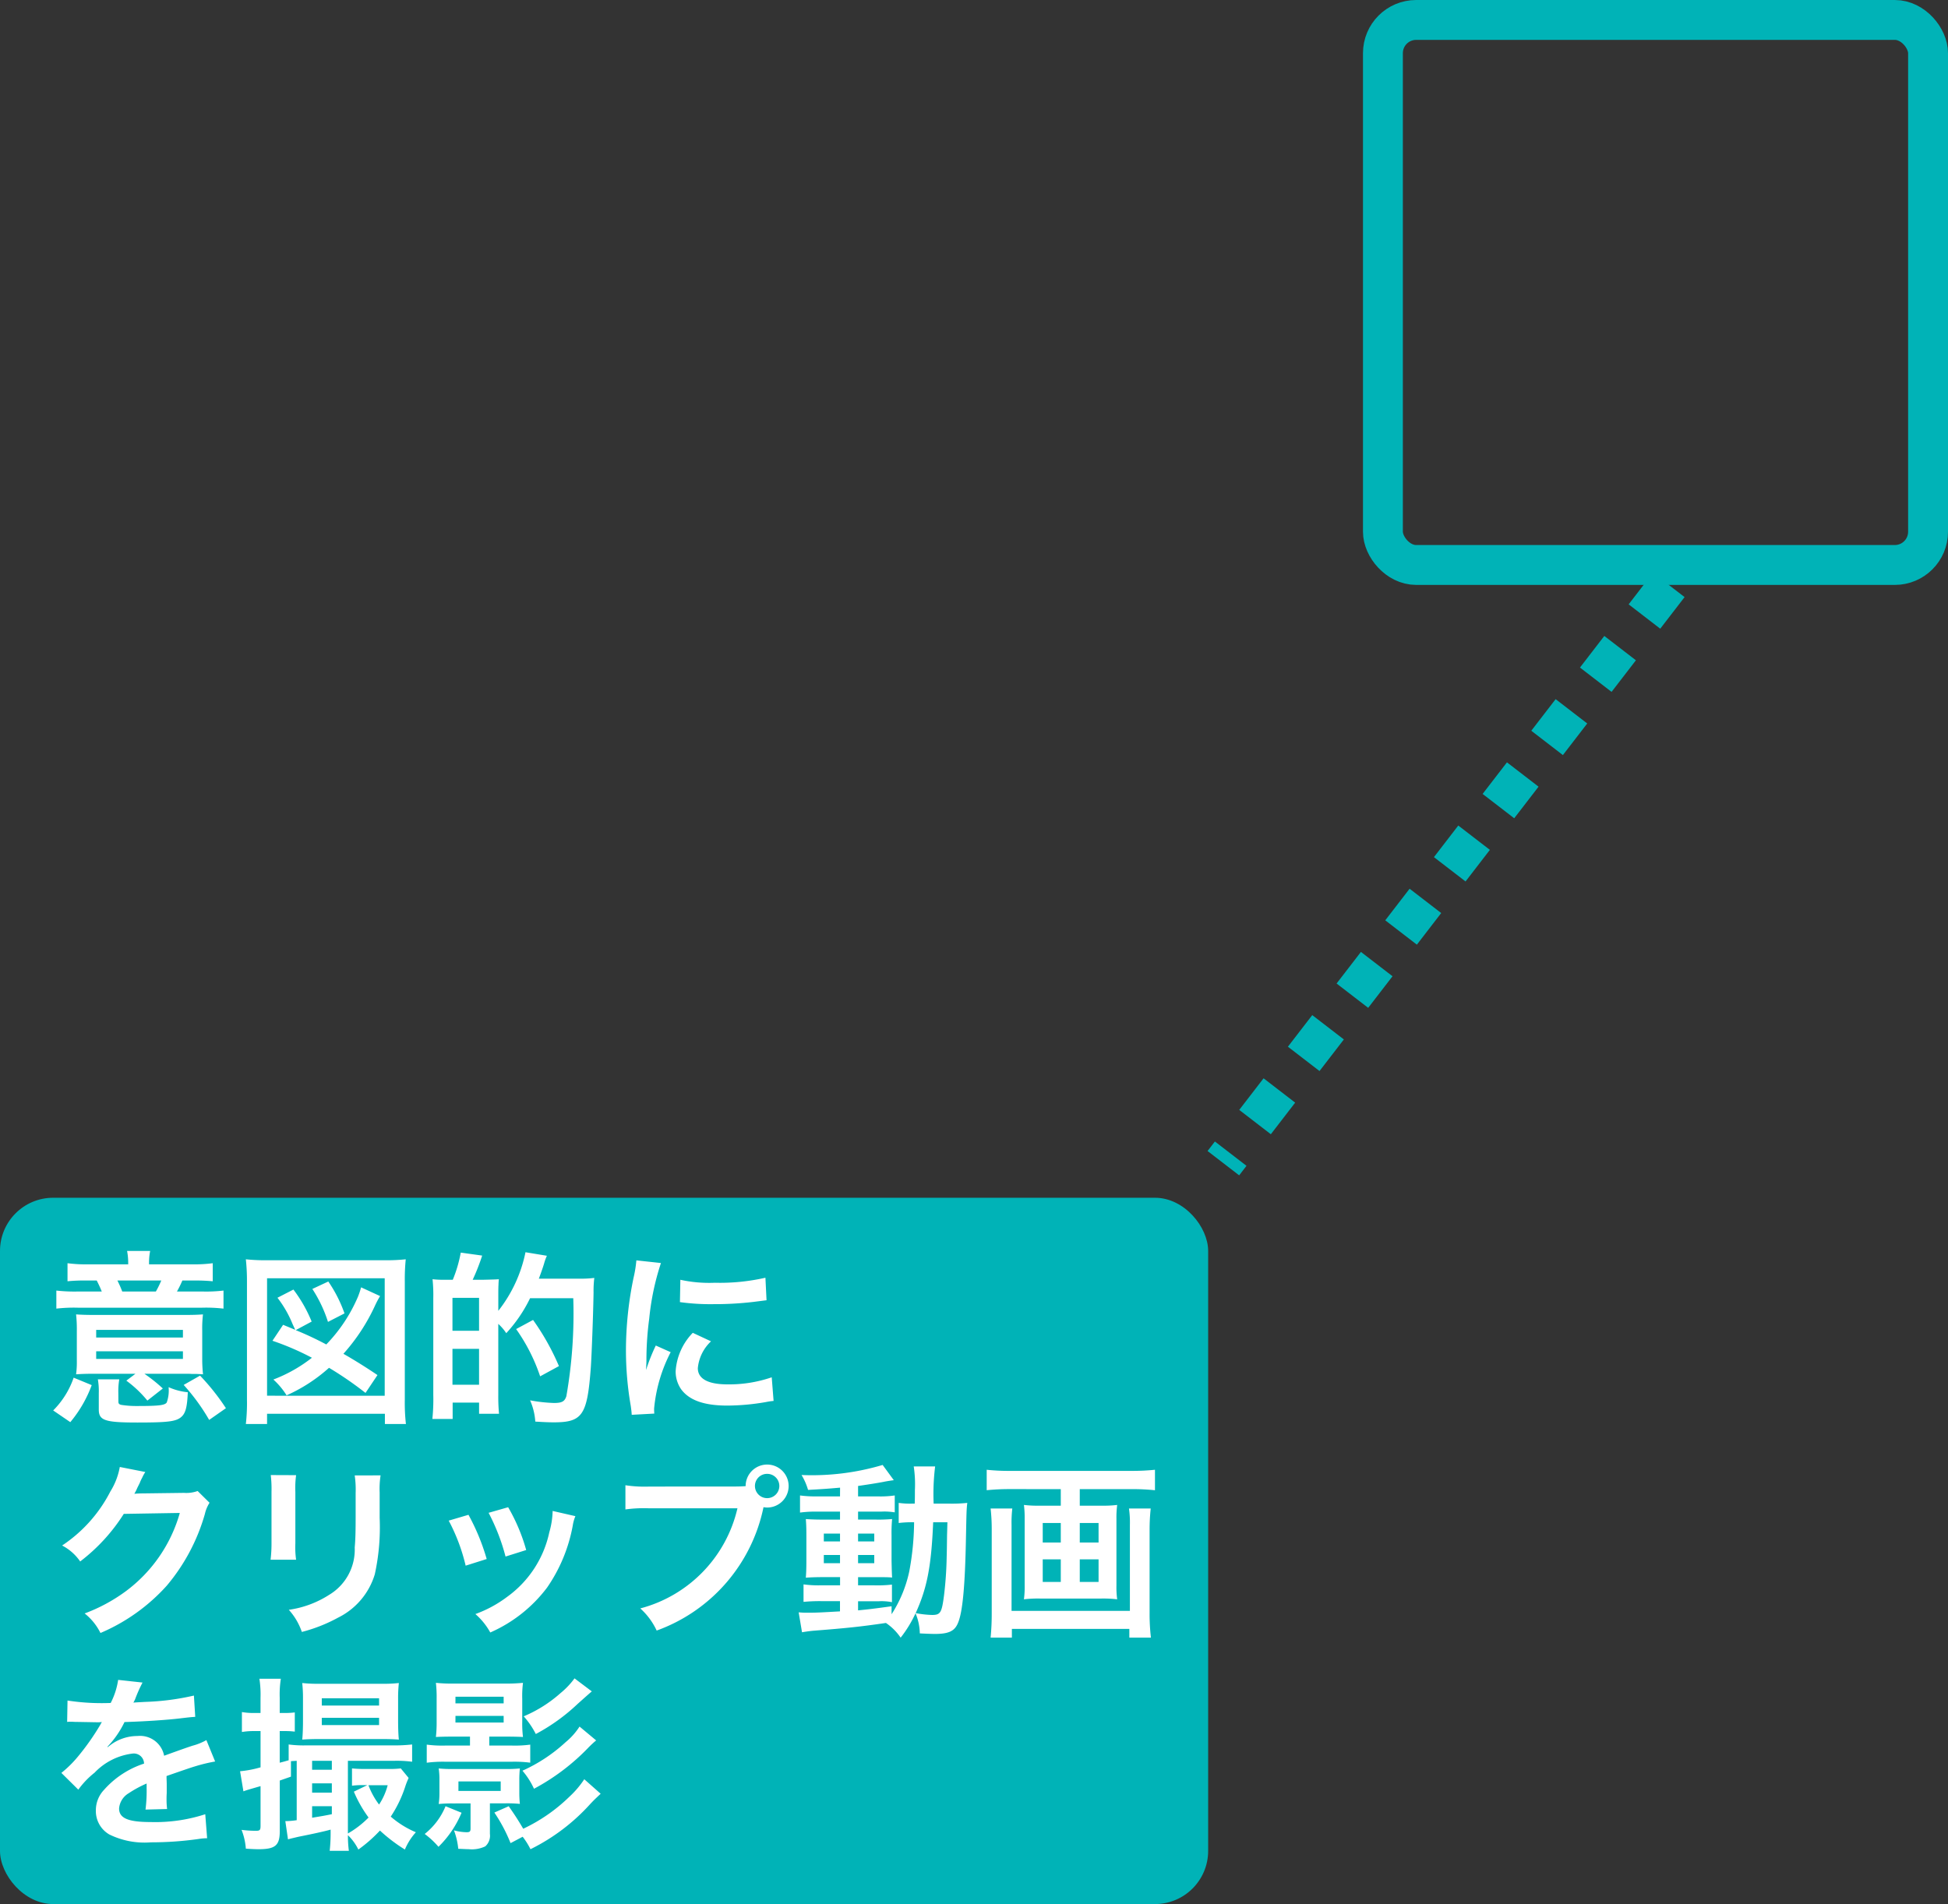<svg xmlns="http://www.w3.org/2000/svg" width="146.51" height="143.232" viewBox="0 0 146.51 143.232">
  <rect x="0" y="0" width="146.51" height="143.232" fill="#333333" stroke="none"/>
  <g id="グループ_24702" data-name="グループ 24702" transform="translate(-632.49 -12345.037)">
    <g id="長方形_30379" data-name="長方形 30379" transform="translate(735 12345.037)" fill="none" stroke="#00b3b7" stroke-width="3">
      <rect width="44" height="44" rx="4" stroke="none"/>
      <rect x="1.5" y="1.5" width="41" height="41" rx="2.5" fill="none"/>
    </g>
    <g id="グループ_24613" data-name="グループ 24613" transform="translate(138 120)">
      <rect id="長方形_30376" data-name="長方形 30376" width="90.866" height="53.132" rx="4" transform="translate(494.49 12315.138)" fill="#00b3b7"/>
      <path id="パス_100145" data-name="パス 100145" d="M6.132-10.892H3.052a10.081,10.081,0,0,1-1.484-.084v1.358A12.559,12.559,0,0,1,3.01-9.674h.756c.182.364.252.518.378.826H2.394a12.294,12.294,0,0,1-1.666-.07V-7.56a11.488,11.488,0,0,1,1.61-.07H11.69a11.365,11.365,0,0,1,1.61.07V-8.918a11.139,11.139,0,0,1-1.6.07H9.8a8.959,8.959,0,0,0,.406-.826h.784a13.853,13.853,0,0,1,1.5.056v-1.358A10.213,10.213,0,0,1,11-10.892H7.7v-.126a4.388,4.388,0,0,1,.084-.882H6.048a4.817,4.817,0,0,1,.084.882ZM5.684-8.848a8.333,8.333,0,0,0-.364-.826h3.3a7.54,7.54,0,0,1-.406.826ZM6.678-2.66l-.686.518a8.665,8.665,0,0,1,1.582,1.5l1.162-.91A11.678,11.678,0,0,0,7.35-2.66h3.178c.1,0,.224,0,.392.014h.364c.28.014.294.014.476.028A10.352,10.352,0,0,1,11.7-3.794V-5.88a8.992,8.992,0,0,1,.056-1.246c-.392.028-.686.042-1.526.042H3.724c-.756,0-1.12-.014-1.512-.042A10.087,10.087,0,0,1,2.268-5.88v2.212a6.8,6.8,0,0,1-.056,1.05c.392-.028.77-.042,1.372-.042Zm-2.954-3.3h6.524v.574H3.724Zm0,1.61h6.524v.574H3.724ZM1.778.98a9.408,9.408,0,0,0,1.61-2.786L2.03-2.366A6.453,6.453,0,0,1,.49.1ZM5.39-1.2A5.374,5.374,0,0,1,5.46-2.24H3.85A5.2,5.2,0,0,1,3.92-1.2V.028c0,.826.462.98,2.9.98s3-.084,3.388-.5c.252-.28.364-.728.406-1.778A4.617,4.617,0,0,1,9.17-1.652,2.656,2.656,0,0,1,9.03-.5c-.14.21-.588.266-2.212.266a7.268,7.268,0,0,1-1.2-.084c-.182-.042-.224-.1-.224-.266ZM13.482-.07a17.1,17.1,0,0,0-1.946-2.45l-1.232.7A15.159,15.159,0,0,1,12.222.812Zm4.3-6.272-.8,1.2A20.172,20.172,0,0,1,19.95-3.864a11.022,11.022,0,0,1-2.9,1.638,5.51,5.51,0,0,1,.994,1.19,12.211,12.211,0,0,0,3.192-2.072,26.2,26.2,0,0,1,2.744,1.89l.9-1.344c-.868-.588-1.792-1.162-2.562-1.6a14.445,14.445,0,0,0,2.366-3.6,6.986,6.986,0,0,1,.392-.742l-1.428-.658a6.046,6.046,0,0,1-.238.714,11.825,11.825,0,0,1-2.38,3.584,24.4,24.4,0,0,0-2.3-1.078l1.2-.644a10.575,10.575,0,0,0-1.372-2.408l-1.2.616A8.372,8.372,0,0,1,18.494-6.4l.2.434ZM22.4-7.2A10.208,10.208,0,0,0,21.182-9.6l-1.2.56a10.191,10.191,0,0,1,1.176,2.478ZM16.576,1.12V.35h8.862v.77H27.02A13.977,13.977,0,0,1,26.936-.7V-9.59a15.055,15.055,0,0,1,.07-1.68,13.549,13.549,0,0,1-1.638.07H16.632a13.8,13.8,0,0,1-1.652-.07,14.945,14.945,0,0,1,.084,1.68V-.7a13.829,13.829,0,0,1-.084,1.82Zm0-10.962h8.848v8.834H16.576Zm13.678.112h-.49a6.781,6.781,0,0,1-.742-.042,11.534,11.534,0,0,1,.056,1.428v7.28a14.36,14.36,0,0,1-.07,1.806h1.526V-.49h1.988V.35h1.5a13.579,13.579,0,0,1-.056-1.386V-6.412a3.587,3.587,0,0,1,.6.7,10.822,10.822,0,0,0,1.792-2.632h3.248A35.982,35.982,0,0,1,39.088-.98c-.126.406-.336.518-.938.518a11.553,11.553,0,0,1-1.792-.2,4.771,4.771,0,0,1,.392,1.6c.7.042,1.05.056,1.386.056,2.156,0,2.52-.532,2.786-4.074.056-.714.182-3.948.21-5.684a8.13,8.13,0,0,1,.056-1.106A8.207,8.207,0,0,1,40-9.814H37.016c.126-.322.35-.966.406-1.176a3.917,3.917,0,0,1,.2-.546l-1.61-.266a10.522,10.522,0,0,1-2.044,4.41V-8.568c0-.714.014-.756.014-.784a3.983,3.983,0,0,1,.028-.42c-.112.014-.518.028-1.2.042h-.77a15.454,15.454,0,0,0,.714-1.82l-1.61-.224a10.11,10.11,0,0,1-.6,2.044Zm.266,1.358h2v2.478h-2Zm0,3.836h2v2.7h-2Zm8.008,1.3a18.225,18.225,0,0,0-1.946-3.472l-1.274.686a13.6,13.6,0,0,1,1.806,3.556ZM45.7.336c-.014-.182-.014-.294-.014-.378a11.493,11.493,0,0,1,1.246-4.242l-1.12-.5A14.278,14.278,0,0,0,45.08-2.94c.014-.35.028-.462.028-.77a23.375,23.375,0,0,1,.21-3.094A19.3,19.3,0,0,1,46.2-10.99l-1.848-.2a9.16,9.16,0,0,1-.21,1.3,26.877,26.877,0,0,0-.574,5.474,24.42,24.42,0,0,0,.364,4.186c.042.322.056.406.07.658ZM47.628-8.05a16.619,16.619,0,0,0,2.52.154,25.077,25.077,0,0,0,3-.168c.672-.084.882-.112.994-.126l-.084-1.694a15.438,15.438,0,0,1-3.808.378,10.094,10.094,0,0,1-2.59-.224Zm.966,2.31a4.573,4.573,0,0,0-1.288,2.884,2.345,2.345,0,0,0,.42,1.372c.616.826,1.736,1.218,3.472,1.218a17.264,17.264,0,0,0,2.9-.266,4.679,4.679,0,0,1,.574-.084l-.14-1.778a9.839,9.839,0,0,1-3.332.532c-1.456,0-2.226-.42-2.226-1.218A3.167,3.167,0,0,1,49.966-5.1Zm-37.24,11.9a2.48,2.48,0,0,1-1.022.14L7.266,6.34c-.266,0-.49.014-.672.028a3.3,3.3,0,0,0,.224-.448L7,5.556a2.826,2.826,0,0,1,.182-.392A2.863,2.863,0,0,1,7.42,4.73L5.5,4.352A5.225,5.225,0,0,1,4.788,6.2a10.769,10.769,0,0,1-3.626,4.06,3.72,3.72,0,0,1,1.358,1.2A13.7,13.7,0,0,0,5.8,7.88l4.214-.07a11.086,11.086,0,0,1-4.088,5.908A12.608,12.608,0,0,1,2.856,15.37a4.314,4.314,0,0,1,1.19,1.47A14.143,14.143,0,0,0,9.03,13.284a14.521,14.521,0,0,0,2.87-5.4,2.634,2.634,0,0,1,.35-.84Zm5.5-1.2a8.839,8.839,0,0,1,.056,1.26v3.85a10.1,10.1,0,0,1-.07,1.26H18.76a6.758,6.758,0,0,1-.056-1.232V6.228a7.116,7.116,0,0,1,.056-1.26Zm6.314.028a7.372,7.372,0,0,1,.07,1.33v1.75c0,1.12-.014,1.736-.07,2.338a3.959,3.959,0,0,1-1.932,3.57,7.552,7.552,0,0,1-3.024,1.12,4.783,4.783,0,0,1,.98,1.666,11.842,11.842,0,0,0,2.73-1.078,5.362,5.362,0,0,0,2.758-3.262,16.536,16.536,0,0,0,.364-4.242V6.284a6.641,6.641,0,0,1,.07-1.3Zm7.07,3.4a14.006,14.006,0,0,1,1.274,3.388l1.582-.5A16.149,16.149,0,0,0,31.724,7.95Zm3-.588a15.4,15.4,0,0,1,1.274,3.29l1.554-.49a13.753,13.753,0,0,0-1.358-3.22Zm4.816-.14a6.21,6.21,0,0,1-.252,1.61,8.05,8.05,0,0,1-3.178,4.858,9.081,9.081,0,0,1-2.38,1.288,5.085,5.085,0,0,1,1.12,1.386,10.746,10.746,0,0,0,4.27-3.374,11.951,11.951,0,0,0,1.932-4.662,2.947,2.947,0,0,1,.2-.714Zm7.266-1.834a9.592,9.592,0,0,1-1.792-.1v1.82A10.087,10.087,0,0,1,45.29,7.46h6.664a10.153,10.153,0,0,1-7.308,7.532,5.152,5.152,0,0,1,1.232,1.666,12.556,12.556,0,0,0,8.036-9.282,1.913,1.913,0,0,0,.266.028,1.617,1.617,0,1,0-1.61-1.61c-.238.014-.406.028-.826.028ZM54.18,4.87a.911.911,0,0,1,.924.91.917.917,0,1,1-1.834,0A.908.908,0,0,1,54.18,4.87Zm5.488,1.694H57.96a8.437,8.437,0,0,1-1.3-.07V7.782a8.437,8.437,0,0,1,1.3-.07h1.708v.6h-1.2c-.616,0-.98-.014-1.372-.042.028.35.042.616.042,1.274v1.806c0,.686-.014.98-.042,1.33.392-.028.728-.042,1.358-.042h1.218v.616H58.24a8.306,8.306,0,0,1-1.316-.07V14.5a12.578,12.578,0,0,1,1.3-.056h1.442v.77c-1.484.084-1.75.1-2.38.1a6.208,6.208,0,0,1-.728-.028l.252,1.5c.336-.056.546-.084.812-.112,2.562-.2,3.584-.308,5.5-.588a4.153,4.153,0,0,1,1.106,1.106,9.1,9.1,0,0,0,1.12-1.834,4.129,4.129,0,0,1,.322,1.512c.21.014.9.042,1.12.042,1.05,0,1.5-.21,1.75-.826.35-.812.532-2.786.6-6.4.042-2.016.042-2.128.1-2.632a11.063,11.063,0,0,1-1.316.056H66.71a16.781,16.781,0,0,1,.112-2.8h-1.61A8.929,8.929,0,0,1,65.3,6.088c0,.434,0,.672-.014,1.022h-.21a6.117,6.117,0,0,1-.994-.056V8.566A8.52,8.52,0,0,1,65.24,8.51a20.8,20.8,0,0,1-.364,3.7,9.639,9.639,0,0,1-1.33,3.22v-.6c-1.316.182-1.792.238-2.52.308v-.686h1.568a4.073,4.073,0,0,1,.98.07V13.2a9.521,9.521,0,0,1-1.316.056H61.026V12.64h1.3c.658,0,.938,0,1.26.028-.014-.182-.028-.6-.042-1.274V9.5a11.208,11.208,0,0,1,.042-1.232,11.03,11.03,0,0,1-1.176.042H61.026v-.6h1.75a4.813,4.813,0,0,1,1.008.056V6.494a7.4,7.4,0,0,1-1.3.07H61.026V5.78c.7-.1,1.4-.21,1.918-.308.182-.042.644-.112.77-.126L62.874,4.2a18.647,18.647,0,0,1-6.1.756,4.624,4.624,0,0,1,.49,1.12c1.05-.056,1.442-.084,2.408-.168Zm0,2.8v.588H58.45V9.364Zm1.358,0h1.218v.588H61.026Zm-1.358,1.61v.616H58.45v-.616Zm1.358,0h1.218v.616H61.026Zm6.72-2.464c-.014.462-.014.546-.028.98-.014,1.134-.014,1.134-.028,1.624a27.839,27.839,0,0,1-.2,2.9c-.168,1.3-.266,1.47-.9,1.47a7.349,7.349,0,0,1-1.232-.14c.854-1.876,1.176-3.5,1.316-6.832Zm8.526-2.492V7.264H74.648A8.556,8.556,0,0,1,73.5,7.208a7.787,7.787,0,0,1,.056,1.05V13.27a6.944,6.944,0,0,1-.056,1.036,9.227,9.227,0,0,1,1.26-.056h4.522a9.02,9.02,0,0,1,1.232.056,6.594,6.594,0,0,1-.056-1.036V8.258a7.4,7.4,0,0,1,.056-1.05,8.556,8.556,0,0,1-1.148.056H77.7V6.018h3.948a16.415,16.415,0,0,1,1.708.084V4.562a16.5,16.5,0,0,1-1.722.084h-9.24A15.209,15.209,0,0,1,70.7,4.562V6.1a16.892,16.892,0,0,1,1.722-.084Zm0,2.548v1.47H74.914V8.566Zm1.428,0h1.414v1.47H77.7ZM76.272,11.3V13H74.914V11.3Zm1.428,0h1.414V13H77.7Zm3.7-3.822a7.2,7.2,0,0,1,.07,1.218v6.482h-8.9V8.72a8.992,8.992,0,0,1,.056-1.246H70.994a13.7,13.7,0,0,1,.084,1.554v6.3a18.359,18.359,0,0,1-.084,1.862h1.6v-.658h8.834v.658h1.624a15.205,15.205,0,0,1-.1-1.876V9.042a14.708,14.708,0,0,1,.084-1.568ZM1.54,23.53a1.547,1.547,0,0,1,.224-.014c.126,0,.126,0,.392.014.308,0,1.54.028,1.764.028,0,0,.182-.014.238-.014a.685.685,0,0,0-.112.182,18.543,18.543,0,0,1-1.68,2.394,8.577,8.577,0,0,1-1.26,1.246l1.274,1.26A6.3,6.3,0,0,1,3.6,27.352a4.733,4.733,0,0,1,2.87-1.442.768.768,0,0,1,.854.756,6.849,6.849,0,0,0-3.01,1.974A2.231,2.231,0,0,0,3.7,30.194,2.03,2.03,0,0,0,4.718,32a6.013,6.013,0,0,0,3.122.588,25.392,25.392,0,0,0,3.584-.252,4.125,4.125,0,0,1,.644-.056l-.14-1.806a12.164,12.164,0,0,1-4.116.588c-1.694,0-2.366-.294-2.366-1.022a1.474,1.474,0,0,1,.728-1.148,8.509,8.509,0,0,1,1.344-.728V28.5a11.083,11.083,0,0,1-.084,1.624l1.624-.042a5.748,5.748,0,0,1-.042-.742c0-.1,0-.224.014-.462v-.56c0-.2,0-.2-.014-.56V27.6q1.806-.63,2.1-.714a12.358,12.358,0,0,1,1.554-.378l-.658-1.61a4.374,4.374,0,0,1-1.036.42q-.525.168-2.142.756a1.842,1.842,0,0,0-2-1.484,3.384,3.384,0,0,0-1.974.63c-.182.14-.182.14-.28.21l-.014-.028a7.245,7.245,0,0,0,1.288-1.862c1.414-.042,3.192-.154,4.214-.28.714-.084.714-.084,1.106-.112l-.1-1.6a18.913,18.913,0,0,1-3.668.476c-.77.042-.77.042-.882.056.028-.056.056-.1.126-.252a10.7,10.7,0,0,1,.56-1.26l-1.834-.2a5.545,5.545,0,0,1-.56,1.736,16.918,16.918,0,0,1-3.248-.182Zm14.546.686v2.73a8.093,8.093,0,0,1-1.54.294l.252,1.512c.266-.1.322-.112,1.288-.392v2.982c0,.322-.056.378-.336.378a8.432,8.432,0,0,1-1.092-.07,4.834,4.834,0,0,1,.322,1.414c.392.028.742.042.952.042,1.26,0,1.6-.28,1.6-1.358V27.94c.322-.112.448-.154.84-.294V26.484c.154-.014.238-.014.434-.028v4.466a6.362,6.362,0,0,1-.756.07h-.1l.2,1.372c.182-.056.5-.126.812-.2.924-.182,1.9-.392,2.394-.532V31.8a12.192,12.192,0,0,1-.07,1.428h1.442a8.668,8.668,0,0,1-.07-1.176,3.832,3.832,0,0,1,.784,1.078,10.793,10.793,0,0,0,1.624-1.428,12.186,12.186,0,0,0,1.876,1.428,4.527,4.527,0,0,1,.826-1.3,7.045,7.045,0,0,1-1.89-1.176,9.185,9.185,0,0,0,1.12-2.352c.1-.28.126-.322.224-.56l-.588-.714a7.5,7.5,0,0,1-.938.042H24a9.971,9.971,0,0,1-1.036-.042v1.3a6.12,6.12,0,0,1,.868-.042h.28l-1.008.49a9.477,9.477,0,0,0,1.106,1.946,7.121,7.121,0,0,1-1.554,1.2V26.456h3.472a8.681,8.681,0,0,1,1.358.07v-1.3a11.9,11.9,0,0,1-1.414.07H19.474a8.377,8.377,0,0,1-1.274-.07v1.19c-.252.07-.336.1-.672.182v-2.38h.42a6.106,6.106,0,0,1,.714.042V22.816a5.6,5.6,0,0,1-.714.042h-.42V21.71a7.664,7.664,0,0,1,.084-1.428H16a7.923,7.923,0,0,1,.084,1.442v1.134h-.434a5.042,5.042,0,0,1-.966-.07v1.5a5.449,5.449,0,0,1,.952-.07Zm3.878,5.656h1.484v.6c-.63.126-.644.126-1.484.266Zm0-1.022v-.7h1.484v.7Zm0-1.722v-.672h1.484v.672Zm5.684,1.162A4.825,4.825,0,0,1,25,29.746a5.682,5.682,0,0,1-.8-1.456Zm-.406-3.472c.5,0,.91.014,1.246.042-.042-.406-.056-.952-.056-1.414V21.822a10.639,10.639,0,0,1,.056-1.218,10.447,10.447,0,0,1-1.33.056H20.552a10.588,10.588,0,0,1-1.33-.056,10.761,10.761,0,0,1,.056,1.162V23.46c0,.434-.014.994-.056,1.4.35-.028.756-.042,1.274-.042Zm-4.55-3.066H25V22.3H20.692Zm0,1.47H25v.546H20.692ZM35.8,32.168a5.521,5.521,0,0,1,.588.938,14.964,14.964,0,0,0,4.508-3.416c.28-.294.28-.294.77-.756l-1.232-1.092a7.1,7.1,0,0,1-1.12,1.316,12.733,12.733,0,0,1-3.472,2.408c-.42-.714-.672-1.092-1.092-1.694l-1.078.476a12.163,12.163,0,0,1,1.218,2.3Zm-3.962-7.532v.672H30a8.829,8.829,0,0,1-1.414-.07V26.6A9.383,9.383,0,0,1,30,26.526h4.97a9.289,9.289,0,0,1,1.4.07V25.238a8.63,8.63,0,0,1-1.4.07h-1.68v-.672h1.316c.532,0,.994.014,1.218.028a7.976,7.976,0,0,1-.056-1.12V21.78a7.724,7.724,0,0,1,.056-1.19,12.727,12.727,0,0,1-1.386.056H30.632a11.549,11.549,0,0,1-1.358-.056,9.3,9.3,0,0,1,.056,1.176v1.778a9.519,9.519,0,0,1-.056,1.12c.238-.014.63-.028,1.218-.028Zm-1.092-3H34.37v.5H30.744Zm0,1.442H34.37v.5H30.744Zm1.134,6.58v1.89c0,.224-.056.28-.294.28a3.916,3.916,0,0,1-.952-.14,5.423,5.423,0,0,1,.322,1.386c.392.014.574.028.77.028a2.353,2.353,0,0,0,1.26-.21,1.068,1.068,0,0,0,.35-.938v-2.3h1.19a9.665,9.665,0,0,1,1.064.042,8.031,8.031,0,0,1-.042-.84V27.87a8.23,8.23,0,0,1,.042-.84,8.988,8.988,0,0,1-1.064.042H30.548a9.153,9.153,0,0,1-1.064-.042,5.4,5.4,0,0,1,.056.84v.994a5.4,5.4,0,0,1-.056.84,10.142,10.142,0,0,1,1.078-.042Zm-.91-1.652h3.178v.714H30.968ZM30,29.872a5.15,5.15,0,0,1-1.568,2.086,6.3,6.3,0,0,1,1.036.966,7.746,7.746,0,0,0,1.736-2.562Zm9.7-9.618a5.961,5.961,0,0,1-1.05,1.106,9.943,9.943,0,0,1-2.772,1.75,6.215,6.215,0,0,1,.91,1.33,14.36,14.36,0,0,0,3.15-2.268c.672-.6,1.022-.91,1.064-.938Zm.378,3.626a5.063,5.063,0,0,1-1.05,1.176A12.072,12.072,0,0,1,35.784,27.2a5.781,5.781,0,0,1,.868,1.358,16.278,16.278,0,0,0,4.13-3.136c.21-.21.378-.364.546-.5Z" transform="translate(498 12331.038)" fill="#fff"/>
    </g>
    <line id="線_1000" data-name="線 1000" x1="33.5" y2="43.499" transform="translate(724.5 12389.038)" fill="none" stroke="#00b3b7" stroke-width="3" stroke-dasharray="3 3"/>
  </g>
</svg>
